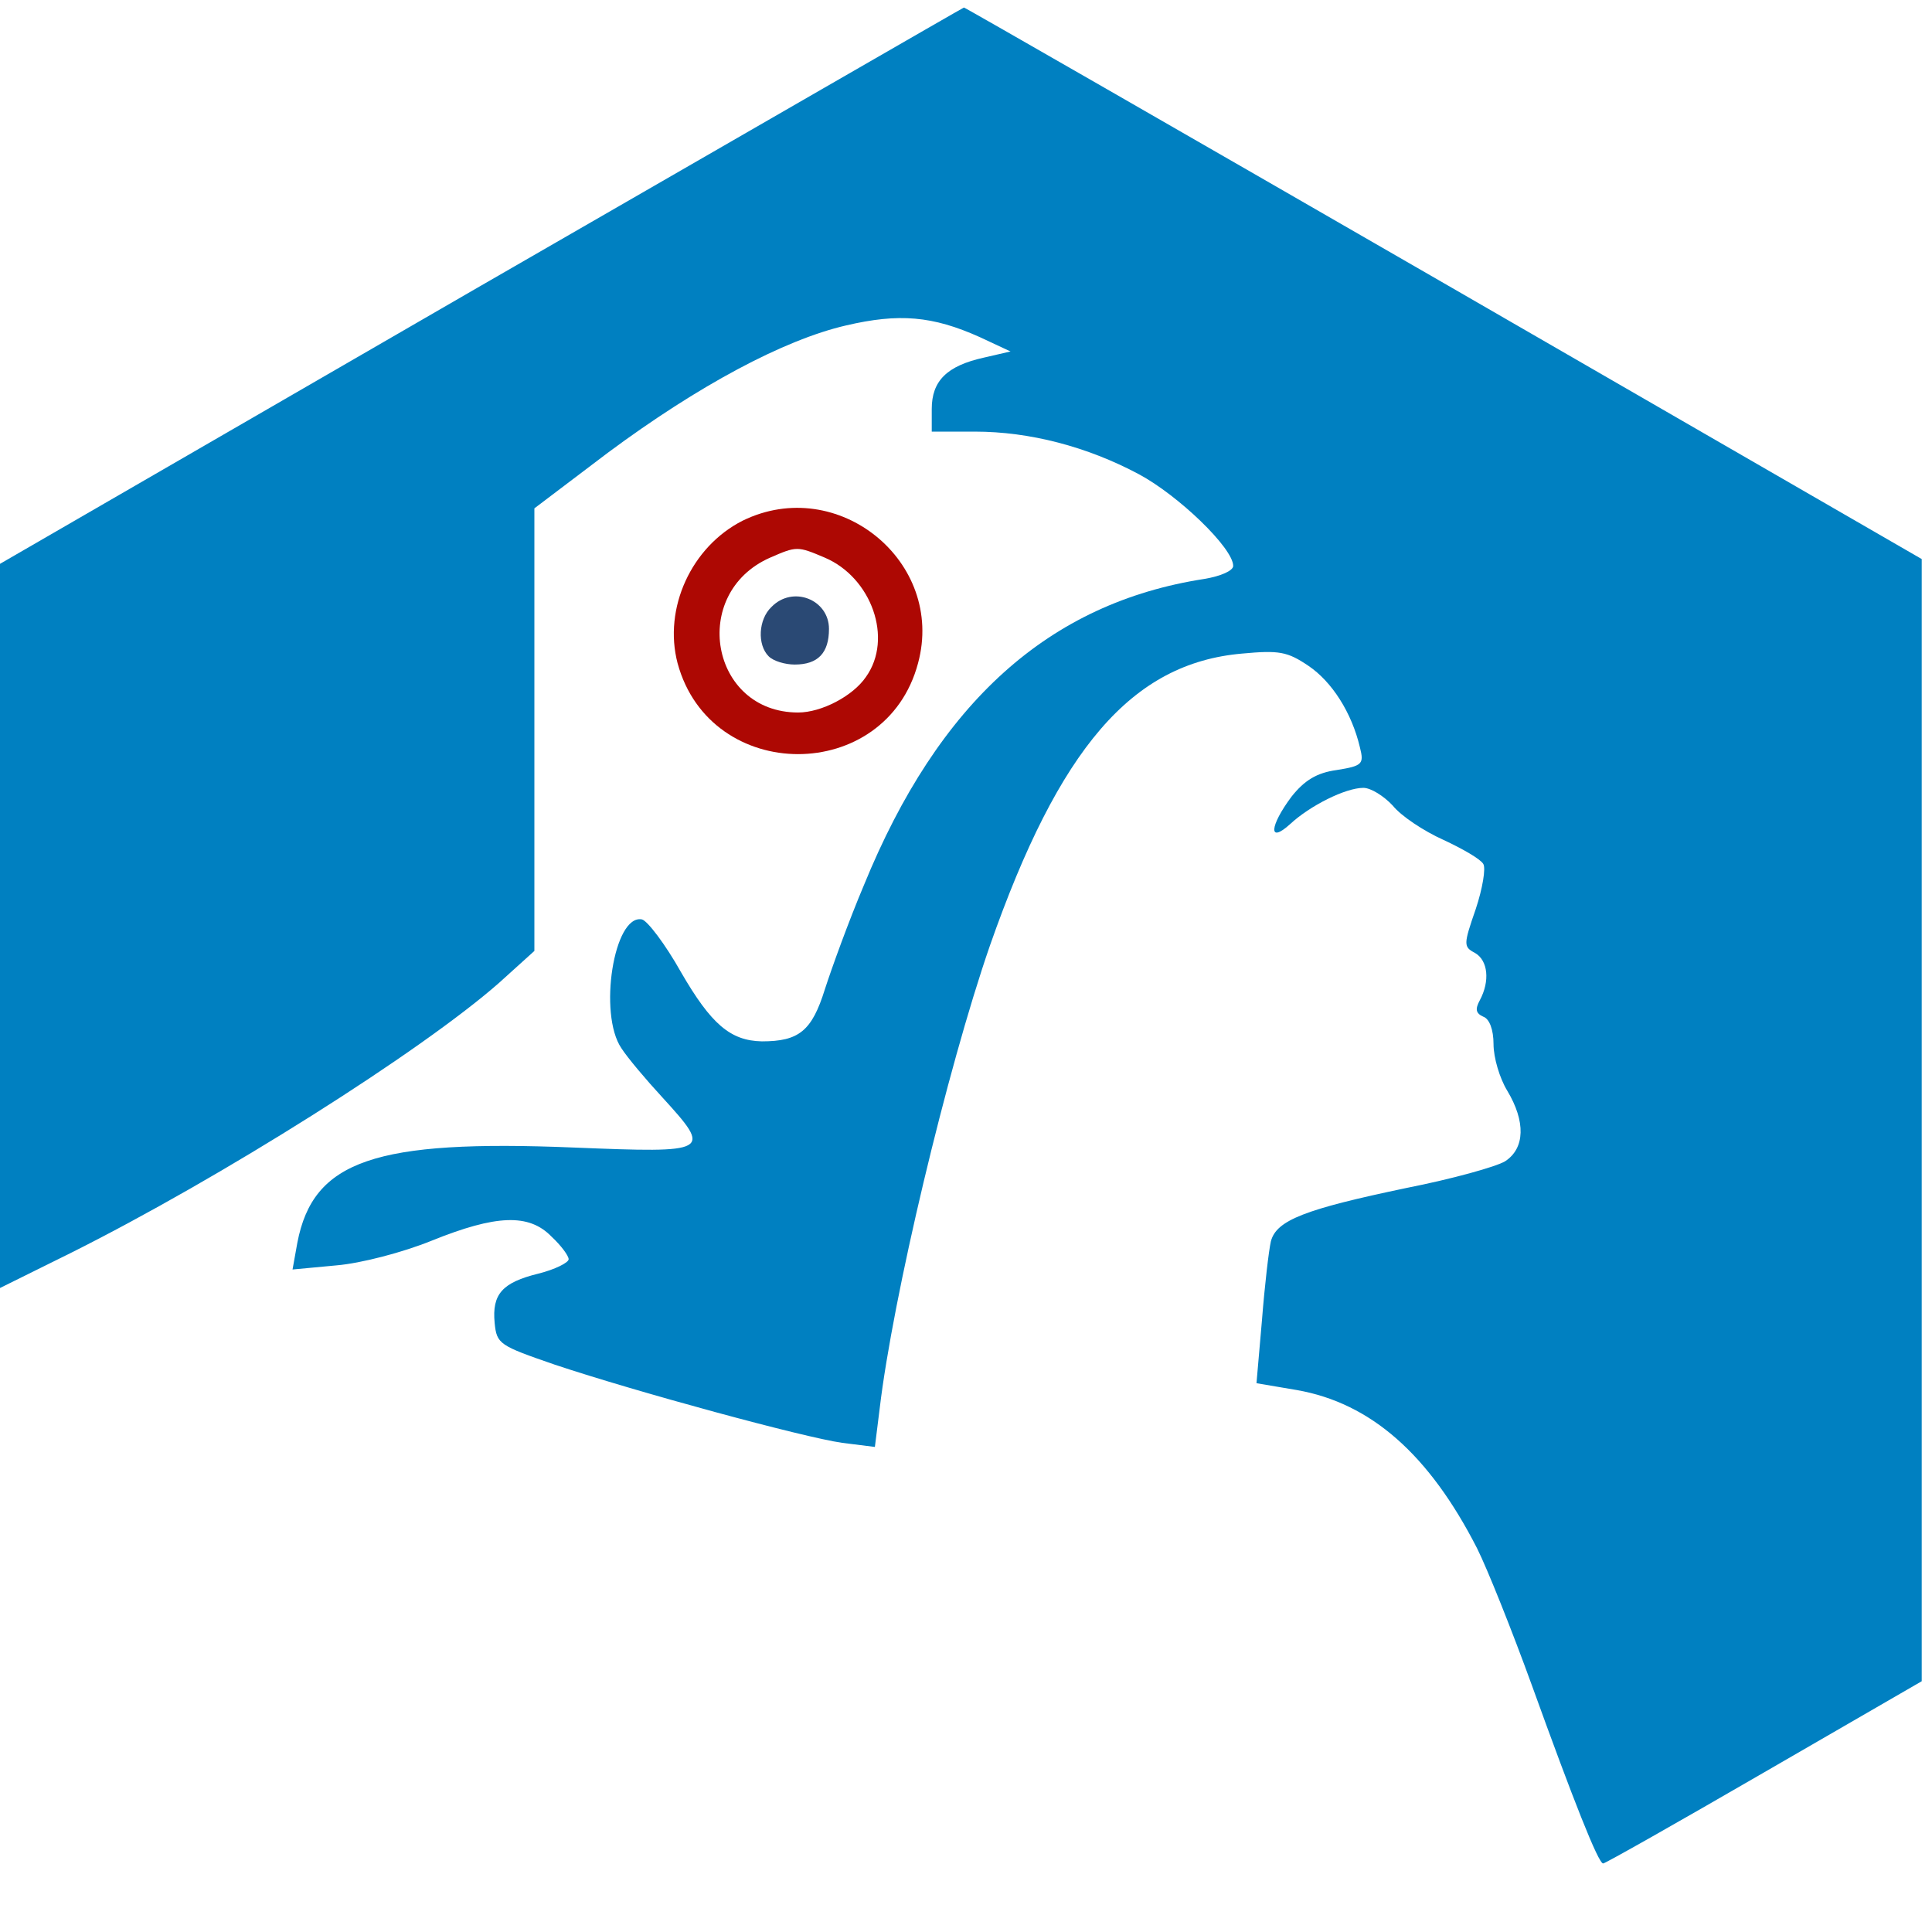 <svg xmlns="http://www.w3.org/2000/svg" width="100%" viewBox="0 0 282 282"><title>Liste des Greffes</title><path fill="#0080C1" d="M70.2 41.7l-70.2 40.6v105.7l10.3-5.1c22-11 51.1-29.4 62.5-39.4l5.2-4.7v-64.6l10.7-8.1c13.2-9.8 25.7-16.5 34.8-18.6 7.7-1.8 12.6-1.4 19.5 1.7l4.5 2.1-3.9.9c-5.399 1.2-7.6 3.4-7.6 7.5v3.3h6.3c8 0 16.4 2.2 23.9 6.2 5.8 3.1 13.8 10.8 13.8 13.4 0 .7-1.8 1.5-4.2 1.9-22.7 3.5-38.8 18-49.7 44.7-2.2 5.2-4.7 12.1-5.7 15.2-1.9 6.1-3.8 7.6-9.2 7.6-4.6-.1-7.4-2.5-11.8-10.1-2.3-4.101-4.9-7.5-5.7-7.7-4.1-.8-6.4 13.8-3 18.8.9 1.4 3.6 4.6 6 7.2 7.3 8 7 8.1-12.9 7.3-29.1-1.2-38.1 1.9-40.4 13.9l-.7 3.899 6.4-.6c3.6-.3 9.7-1.9 13.9-3.601 9.4-3.8 14.2-4 17.5-.6 1.4 1.3 2.5 2.8 2.5 3.3s-2 1.5-4.4 2.101c-5.3 1.3-6.8 3-6.4 7.199.3 3.101.7 3.301 8.8 6.101 12 4 36.3 10.6 41.9 11.399l4.8.601.7-5.601c1.9-16.1 9.8-49.399 16.1-67.6 10.1-28.8 20.7-41.2 36.8-42.6 5.4-.5 6.601-.3 9.7 1.8 3.4 2.3 6.3 6.8 7.5 11.9.6 2.4.4 2.7-3.4 3.3-2.899.4-4.699 1.5-6.6 3.9-3.2 4.3-3.4 6.9-.2 4 2.9-2.7 8.101-5.3 10.7-5.3 1.1 0 3 1.2 4.3 2.6 1.2 1.5 4.5 3.7 7.4 5 2.8 1.3 5.399 2.8 5.8 3.5.4.6-.1 3.6-1.1 6.6-1.801 5.2-1.801 5.5-.101 6.399 1.9 1.101 2.2 4.101.7 6.9-.7 1.3-.6 1.9.5 2.4.9.3 1.5 1.899 1.5 4 0 2 .9 5 2 6.8 2.7 4.5 2.6 8.399-.3 10.3-1.3.8-7.8 2.6-14.4 3.9-14.8 3.1-19 4.699-19.8 7.8-.3 1.3-.9 6.399-1.3 11.5l-.8 9.2 5.899 1c10.8 1.899 19.3 9.399 26.3 23.1 1.5 3 5.101 12 8 20 6.101 16.9 9.7 26 10.4 26 .3 0 10.9-6 23.5-13.3l23-13.3v-163.797l-69.8-40.3c-38.5-22.2-70-40.3-70-40.2-.098 0-31.798 18.3-70.498 40.6z"></path><path fill="#AD0803" d="M108.4 76c-7.5 3.8-11.6 12.8-9.5 20.8 4.8 17.7 30.4 17.7 35.1 0 4-14.8-11.7-27.6-25.6-20.8zm12 5.4c6.8 2.9 10 11.8 6 17.4-1.9 2.8-6.5 5.2-9.9 5.2-12.8 0-15.9-17.4-4.1-22.6 3.9-1.7 4-1.7 8 0z"></path><path fill="#2A4974" d="M112.6 88.6c-1.9 1.8-2.1 5.5-.4 7.2.7.7 2.4 1.2 3.8 1.2 3.4 0 5-1.7 5-5.2 0-4.3-5.3-6.4-8.4-3.2z"></path></svg>